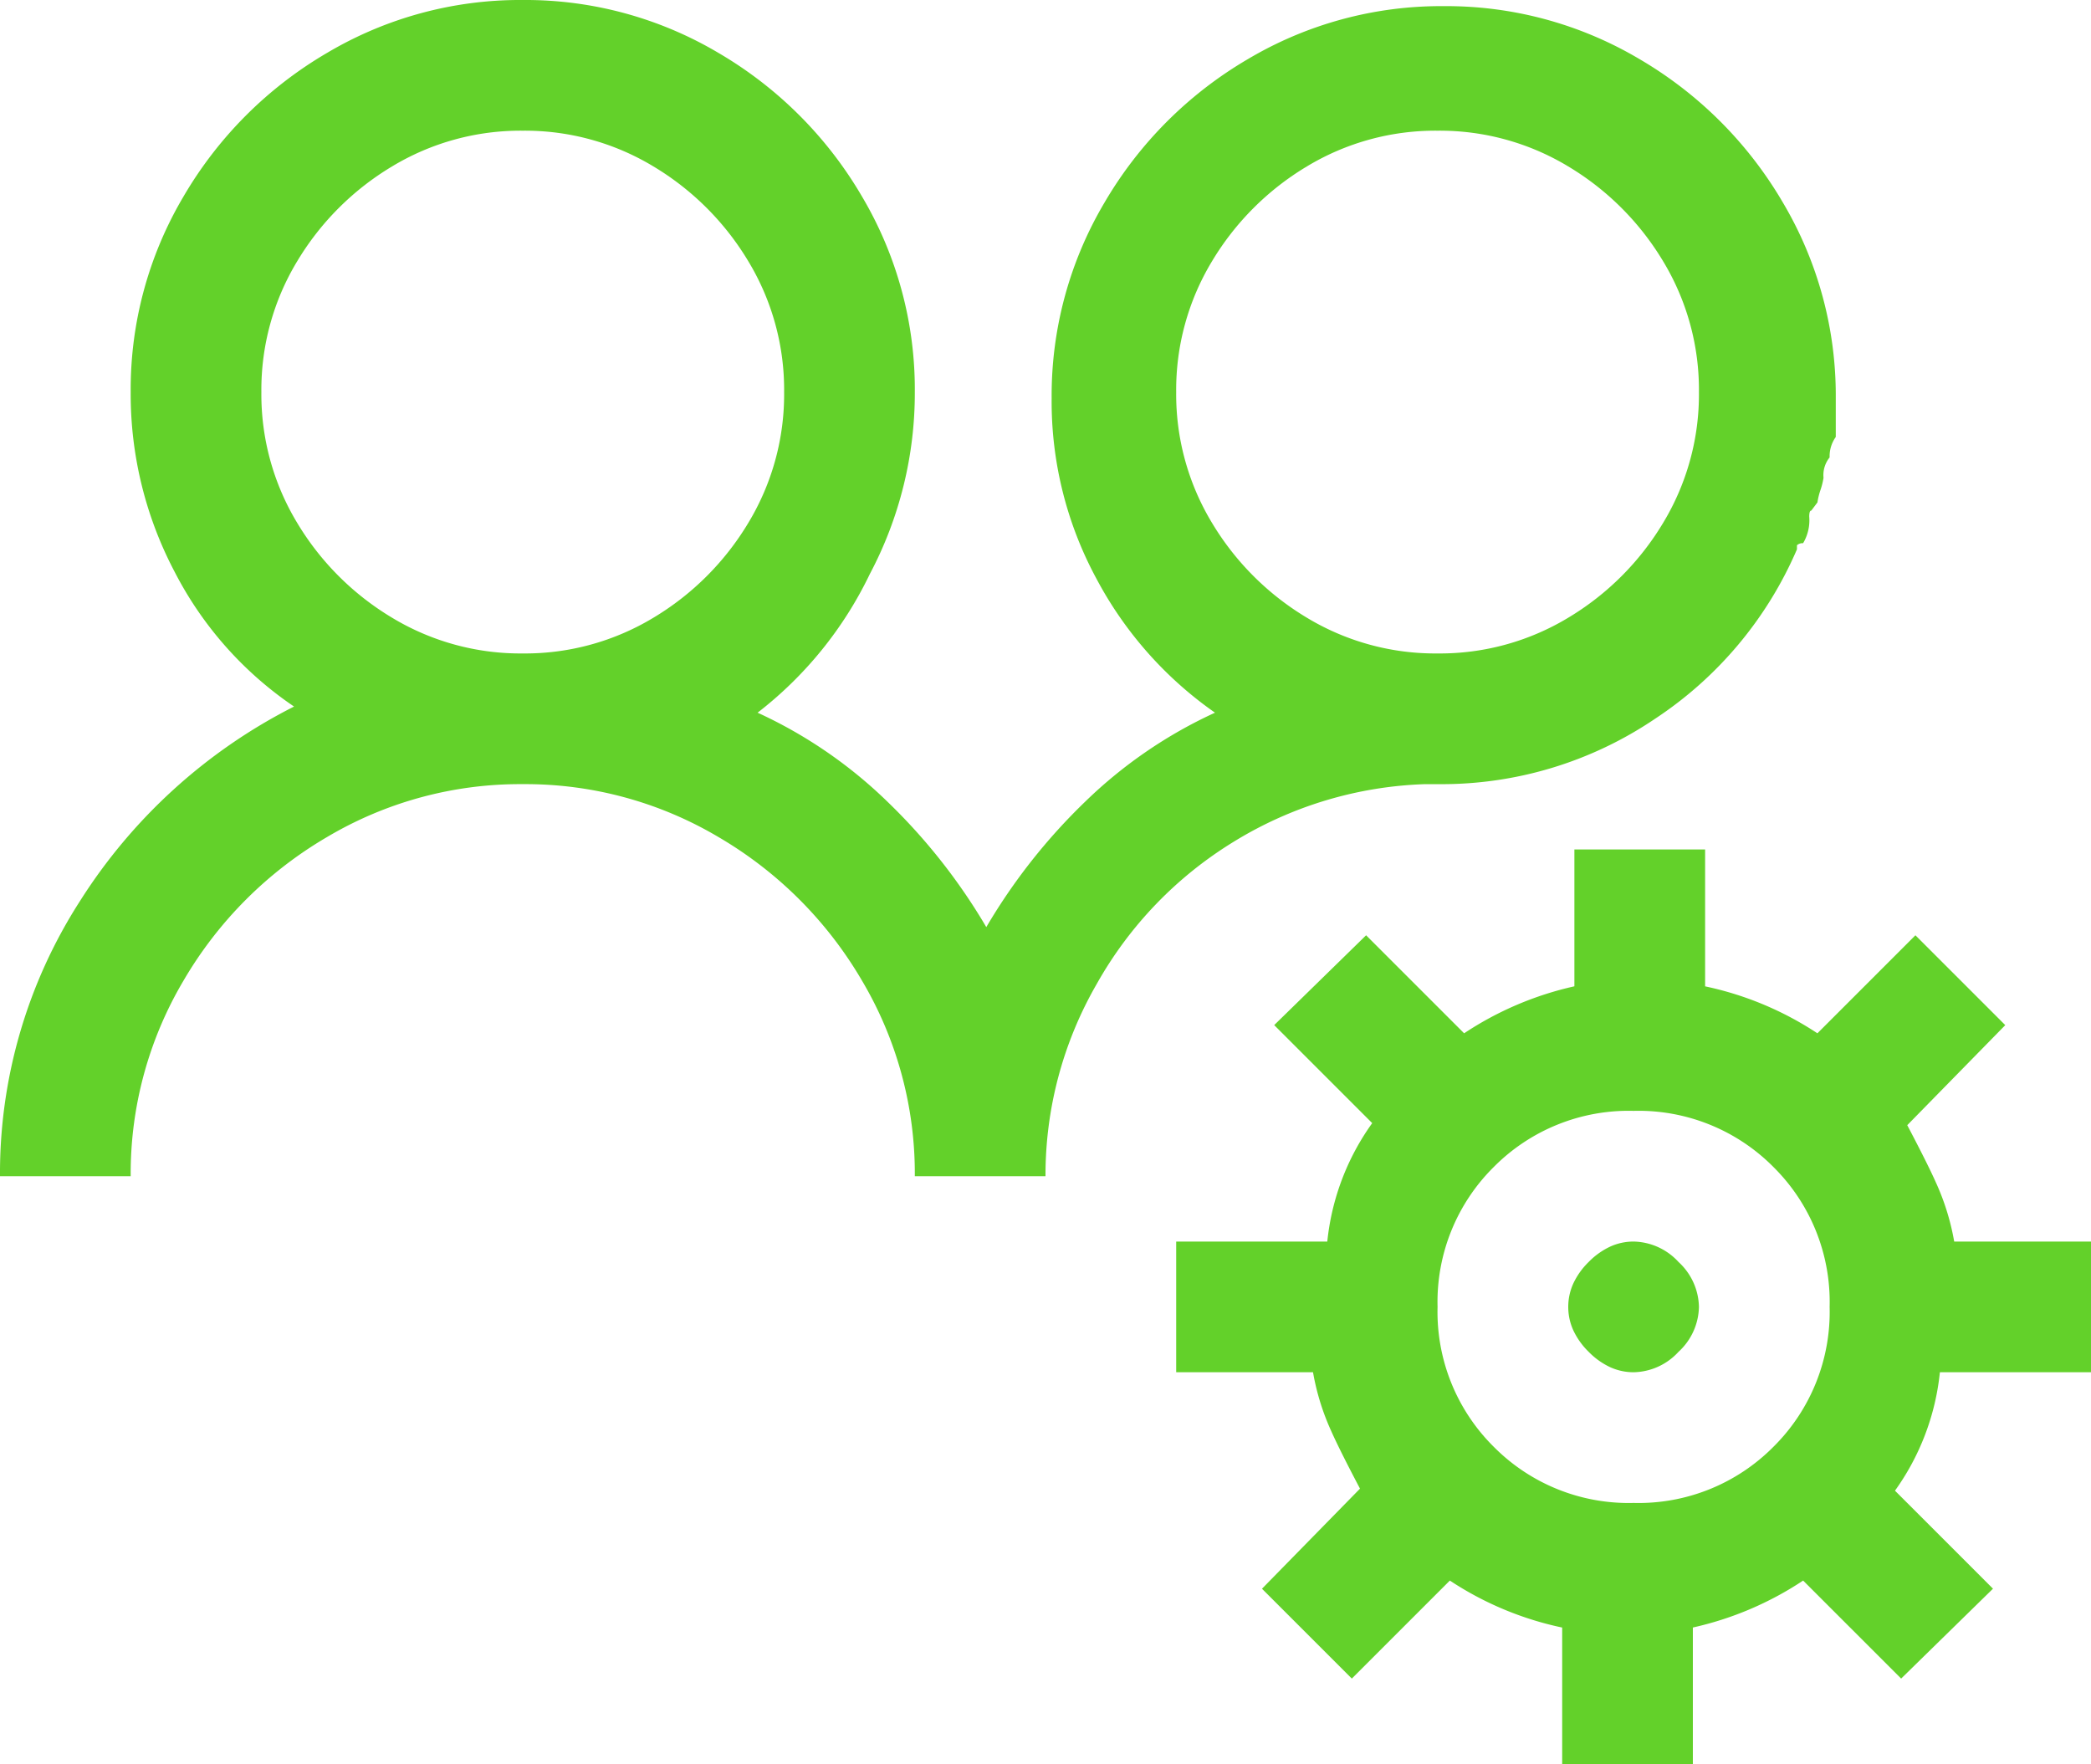 <svg xmlns="http://www.w3.org/2000/svg" width="64" height="54" viewBox="0 0 64 54">
  <path id="field_tech" d="M16-46a11.582,11.582,0,0,0-6,1.625A12.23,12.23,0,0,0,5.625-40,11.582,11.582,0,0,0,4-34a11.669,11.669,0,0,0,1.344,5.5A11.116,11.116,0,0,0,9-24.375a16.647,16.647,0,0,0-6.562,5.969A15.39,15.39,0,0,0,0-10H4a11.582,11.582,0,0,1,1.625-6A12.23,12.23,0,0,1,10-20.375,11.582,11.582,0,0,1,16-22a11.582,11.582,0,0,1,6,1.625A12.23,12.23,0,0,1,26.375-16,11.582,11.582,0,0,1,28-10h4a11.7,11.7,0,0,1,1.563-5.875,11.973,11.973,0,0,1,4.219-4.375A11.9,11.9,0,0,1,43.625-22H44a11.645,11.645,0,0,0,6.656-2A11.782,11.782,0,0,0,55-29.187v-.125a.255.255,0,0,1,.188-.062,1.373,1.373,0,0,0,.188-.812q0-.187.063-.187l.188-.25A2.179,2.179,0,0,1,55.719-31a2.179,2.179,0,0,0,.094-.375A.862.862,0,0,1,56-32a1.012,1.012,0,0,1,.188-.625v-1.187a11.582,11.582,0,0,0-1.625-6,12.23,12.23,0,0,0-4.375-4.375,11.582,11.582,0,0,0-6-1.625,11.582,11.582,0,0,0-6,1.625,12.23,12.23,0,0,0-4.375,4.375,11.582,11.582,0,0,0-1.625,6,11.4,11.4,0,0,0,1.375,5.531,11.684,11.684,0,0,0,3.625,4.094,14.17,14.17,0,0,0-3.969,2.719,18,18,0,0,0-3.031,3.844,18,18,0,0,0-3.031-3.844,14.17,14.17,0,0,0-3.969-2.719,11.838,11.838,0,0,0,3.438-4.25A11.82,11.82,0,0,0,28-34a11.582,11.582,0,0,0-1.625-6A12.23,12.23,0,0,0,22-44.375,11.582,11.582,0,0,0,16-46Zm0,4a7.6,7.6,0,0,1,4,1.094A8.437,8.437,0,0,1,22.906-38,7.6,7.6,0,0,1,24-34a7.6,7.6,0,0,1-1.094,4A8.437,8.437,0,0,1,20-27.094,7.6,7.6,0,0,1,16-26a7.6,7.6,0,0,1-4-1.094A8.437,8.437,0,0,1,9.094-30,7.6,7.6,0,0,1,8-34a7.6,7.6,0,0,1,1.094-4A8.437,8.437,0,0,1,12-40.906,7.6,7.6,0,0,1,16-42Zm28,0a7.6,7.6,0,0,1,4,1.094A8.437,8.437,0,0,1,50.906-38,7.6,7.6,0,0,1,52-34a7.6,7.6,0,0,1-1.094,4A8.437,8.437,0,0,1,48-27.094,7.6,7.6,0,0,1,44-26a7.6,7.6,0,0,1-4-1.094A8.437,8.437,0,0,1,37.094-30,7.6,7.6,0,0,1,36-34a7.6,7.6,0,0,1,1.094-4A8.437,8.437,0,0,1,40-40.906,7.6,7.6,0,0,1,44-42Zm4.188,22v4.188a10.051,10.051,0,0,0-3.375,1.438l-3-3L39-14.625l3,3A7.52,7.52,0,0,0,40.625-8H36v4h4.188a7.407,7.407,0,0,0,.563,1.813q.25.563.875,1.75l-3,3.063,2.75,2.75,3-3a9.955,9.955,0,0,0,3.438,1.438V8h4V3.813a10.051,10.051,0,0,0,3.375-1.437l3,3L61,2.625l-3-3A7.52,7.52,0,0,0,59.375-4H64V-8H59.813a7.407,7.407,0,0,0-.562-1.812q-.25-.562-.875-1.75l3-3.062-2.75-2.75-3,3a9.955,9.955,0,0,0-3.437-1.437V-20ZM50-12a5.811,5.811,0,0,1,4.281,1.719A5.811,5.811,0,0,1,56-6a5.811,5.811,0,0,1-1.719,4.281A5.811,5.811,0,0,1,50,0a5.811,5.811,0,0,1-4.281-1.719A5.811,5.811,0,0,1,44-6a5.811,5.811,0,0,1,1.719-4.281A5.811,5.811,0,0,1,50-12Zm0,4a1.718,1.718,0,0,0-.719.156,2.252,2.252,0,0,0-.656.469,2.253,2.253,0,0,0-.469.656A1.718,1.718,0,0,0,48-6a1.718,1.718,0,0,0,.156.719,2.253,2.253,0,0,0,.469.656,2.252,2.252,0,0,0,.656.469A1.718,1.718,0,0,0,50-4a1.911,1.911,0,0,0,1.375-.625A1.911,1.911,0,0,0,52-6a1.911,1.911,0,0,0-.625-1.375A1.911,1.911,0,0,0,50-8Z" transform="translate(0 46)" fill="#63d12a"/>
</svg>
